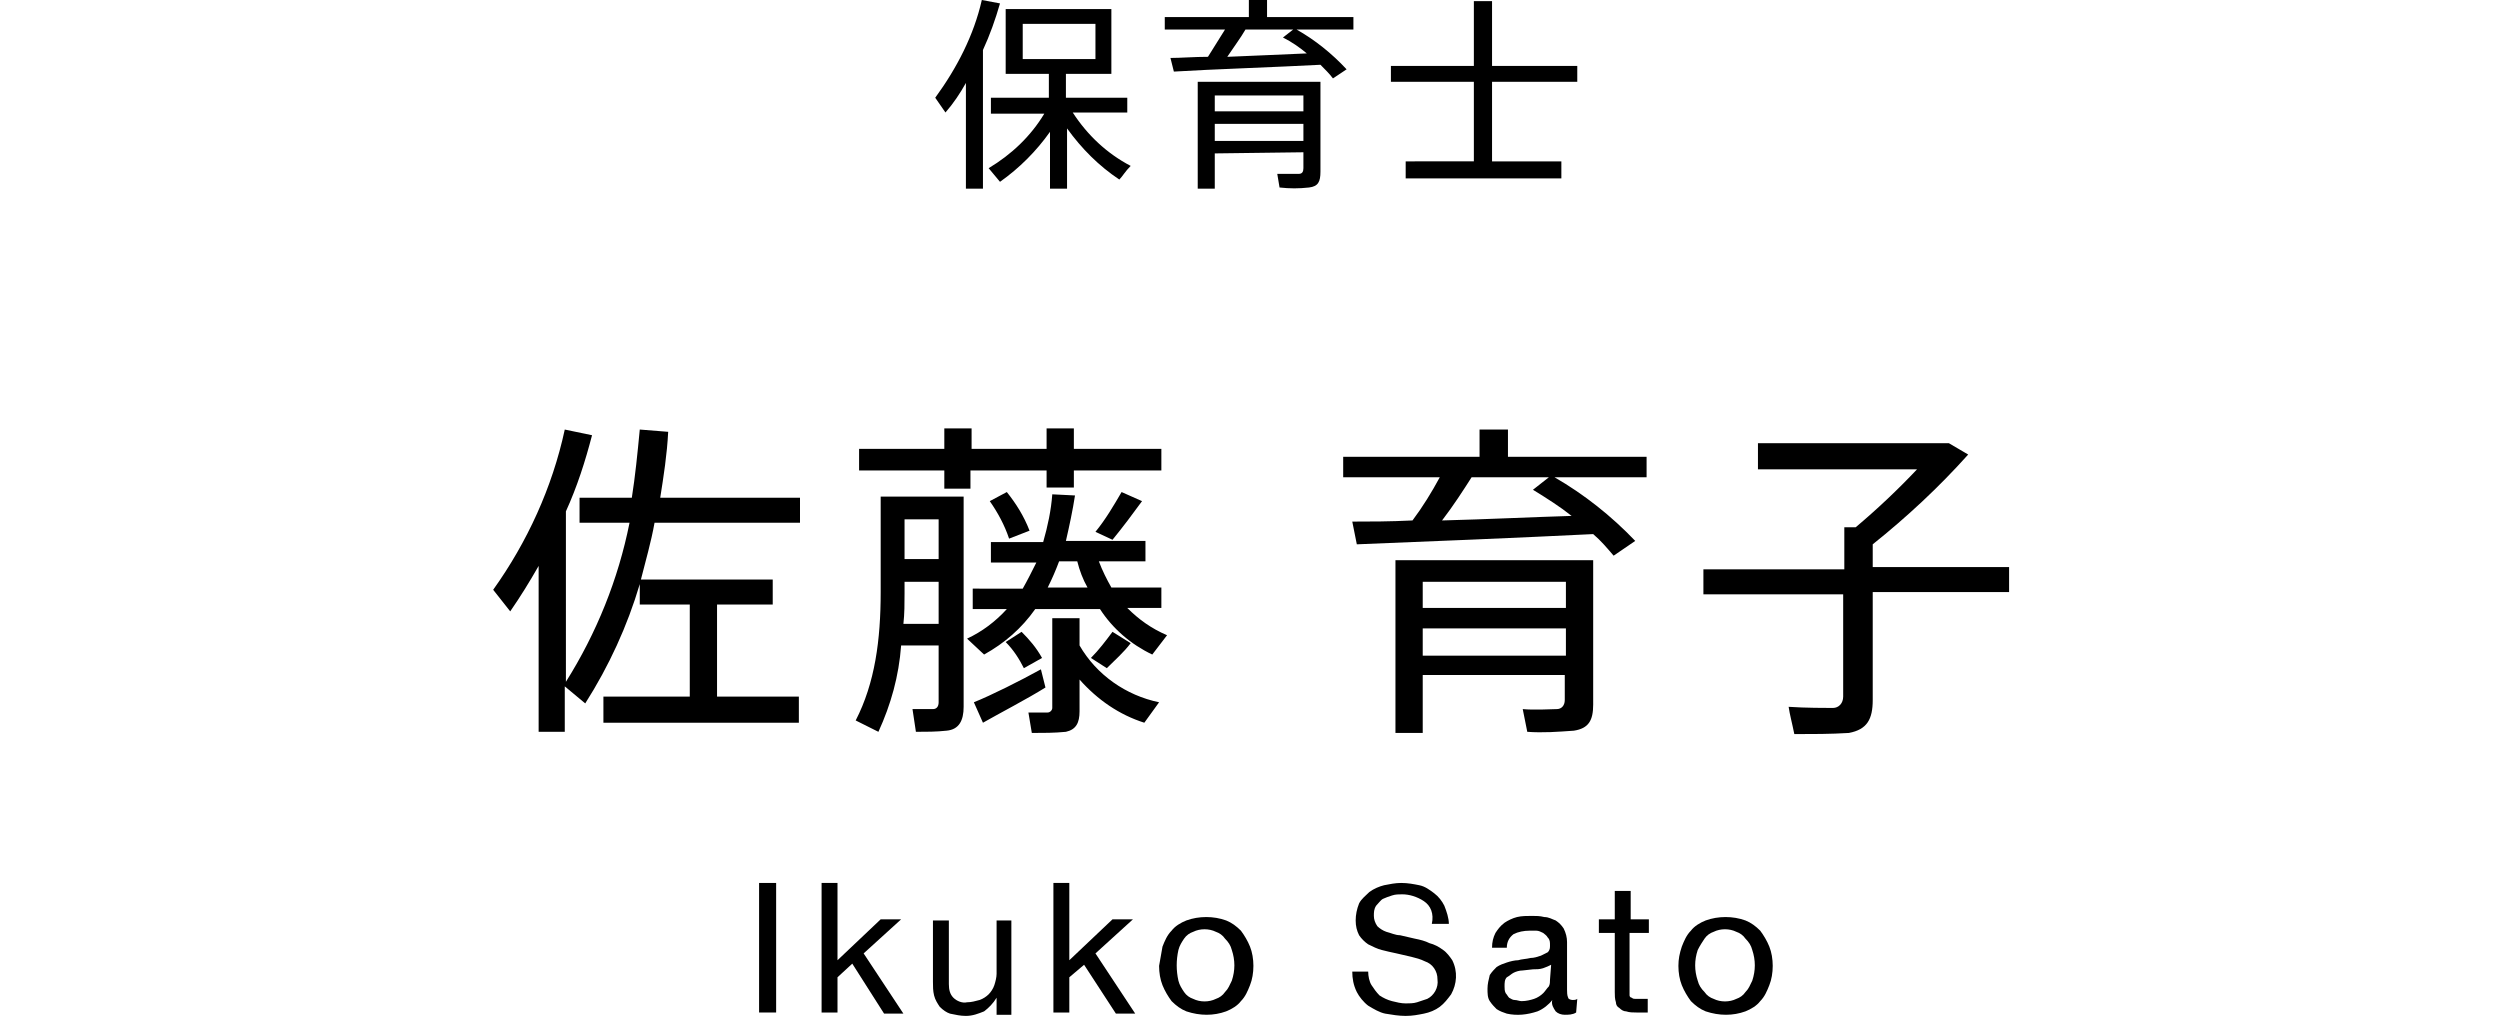 <?xml version="1.0" encoding="utf-8"?>
<!-- Generator: Adobe Illustrator 21.1.0, SVG Export Plug-In . SVG Version: 6.00 Build 0)  -->
<svg version="1.1" id="レイヤー_1" xmlns="http://www.w3.org/2000/svg" xmlns:xlink="http://www.w3.org/1999/xlink" x="0px"
	 y="0px" viewBox="0 0 220 89.4" style="enable-background:new 0 0 220 89.4;" xml:space="preserve">
<title>name_sato_1</title>
<g id="レイヤー_2">
	<g id="contents">
		<path d="M86.5,16.6H85V7.3c-0.5,0.9-1.1,1.8-1.8,2.6l-0.9-1.3c1.9-2.6,3.4-5.5,4.1-8.6L88,0.3c-0.4,1.4-0.9,2.8-1.5,4.1L86.5,16.6
			z M99.5,14.6c-0.5,0.5-0.7,0.9-1,1.2c-1.8-1.2-3.3-2.7-4.6-4.5v5.3h-1.5v-5c-1.2,1.7-2.7,3.2-4.4,4.4l-1-1.2
			c2-1.2,3.7-2.8,4.9-4.8h-4.7V8.6h5.1V6.5h-3.8V0.8h9.3v5.7h-4v2.1h5.4v1.3h-4.8C95.7,11.9,97.4,13.5,99.5,14.6z M90,5.2h6.4V2.1
			H90V5.2z"/>
		<path d="M106.3,5c0.5-0.8,1-1.6,1.5-2.4h-5.3V1.5h7.4V0h1.6v1.5h7.6v1.1h-5c1.6,0.9,3.1,2.1,4.4,3.5l-1.2,0.8
			c-0.3-0.4-0.7-0.8-1.1-1.2c-3.7,0.2-9.7,0.4-12.9,0.6L103,5.1C103.9,5.1,105.1,5,106.3,5z M106.9,13.5v3.1h-1.5V7.2h10.8v7.9
			c0,0.9-0.2,1.3-1,1.4c-0.9,0.1-1.7,0.1-2.6,0l-0.2-1.2c0.7,0,1.6,0,1.9,0s0.4-0.2,0.4-0.5v-1.4L106.9,13.5z M114.7,9.8V8.4h-7.8
			v1.4L114.7,9.8z M114.7,12.4v-1.5h-7.8v1.5L114.7,12.4z M115,4.7c-0.6-0.5-1.3-1-2.1-1.4l0.9-0.7h-4.2c-0.4,0.7-1,1.5-1.6,2.4
			C110.3,4.9,112.9,4.8,115,4.7L115,4.7z"/>
		<path d="M129.7,14.2v-7h-7.3V5.8h7.3V0.1h1.6v5.7h7.5v1.4h-7.5v7h6.1v1.5h-13.7v-1.5H129.7z"/>
		<path d="M68.3,77.7v11.4h-1.5V77.7H68.3z"/>
		<path d="M73.7,77.7v6.8l3.8-3.6h1.8l-3.3,3l3.5,5.3h-1.7L75,84.8L73.7,86v3.1h-1.4V77.7H73.7z"/>
		<path d="M87.7,89.1v-1.3l0,0c-0.3,0.5-0.7,0.9-1.1,1.2c-0.5,0.2-1,0.4-1.6,0.4c-0.5,0-0.9-0.1-1.4-0.2c-0.3-0.1-0.6-0.3-0.9-0.6
			c-0.2-0.3-0.4-0.6-0.5-1c-0.1-0.4-0.1-0.8-0.1-1.2v-5.4h1.4v5.6c0,0.5,0.1,0.9,0.4,1.2c0.3,0.3,0.8,0.5,1.2,0.4
			c0.4,0,0.7-0.1,1.1-0.2c0.3-0.1,0.6-0.3,0.8-0.5c0.2-0.2,0.4-0.5,0.5-0.8c0.1-0.3,0.2-0.7,0.2-1v-4.7H89v8.3H87.7z"/>
		<path d="M94.1,77.7v6.8l3.8-3.6h1.8l-3.3,3l3.5,5.3h-1.7l-2.8-4.3L94.1,86v3.1h-1.4V77.7H94.1z"/>
		<path d="M102.3,83.3c0.2-0.5,0.4-1,0.8-1.4c0.3-0.4,0.8-0.7,1.3-0.9c1.1-0.4,2.4-0.4,3.5,0c0.5,0.2,0.9,0.5,1.3,0.9
			c0.3,0.4,0.6,0.9,0.8,1.4c0.2,0.5,0.3,1.1,0.3,1.7c0,0.6-0.1,1.2-0.3,1.7c-0.2,0.5-0.4,1-0.8,1.4c-0.3,0.4-0.8,0.7-1.3,0.9
			c-1.1,0.4-2.3,0.4-3.5,0c-0.5-0.2-0.9-0.5-1.3-0.9c-0.3-0.4-0.6-0.9-0.8-1.4c-0.2-0.5-0.3-1.1-0.3-1.7
			C102.1,84.4,102.2,83.9,102.3,83.3z M103.7,86.3c0.1,0.4,0.3,0.7,0.5,1c0.2,0.3,0.5,0.5,0.8,0.6c0.6,0.3,1.4,0.3,2,0
			c0.3-0.1,0.6-0.3,0.8-0.6c0.3-0.3,0.4-0.6,0.6-1c0.3-0.9,0.3-1.8,0-2.7c-0.1-0.4-0.3-0.7-0.6-1c-0.2-0.3-0.5-0.5-0.8-0.6
			c-0.6-0.3-1.4-0.3-2,0c-0.3,0.1-0.6,0.3-0.8,0.6c-0.2,0.3-0.4,0.6-0.5,1C103.5,84.5,103.5,85.4,103.7,86.3z"/>
		<path d="M125.3,79.3c-0.6-0.4-1.3-0.6-1.9-0.6c-0.3,0-0.6,0-0.9,0.1c-0.3,0.1-0.6,0.2-0.8,0.3c-0.2,0.1-0.4,0.4-0.6,0.6
			c-0.2,0.3-0.2,0.6-0.2,0.9c0,0.3,0.1,0.6,0.3,0.9c0.2,0.2,0.5,0.4,0.8,0.5c0.4,0.1,0.8,0.3,1.2,0.3l1.3,0.3
			c0.5,0.1,0.9,0.2,1.3,0.4c0.4,0.1,0.8,0.3,1.2,0.6c0.3,0.2,0.6,0.6,0.8,0.9c0.5,1,0.4,2.1-0.1,3c-0.3,0.4-0.6,0.8-1,1.1
			c-0.4,0.3-0.9,0.5-1.4,0.6c-0.5,0.1-1,0.2-1.6,0.2c-0.6,0-1.2-0.1-1.8-0.2c-0.5-0.1-1-0.4-1.5-0.7c-0.4-0.3-0.8-0.8-1-1.2
			c-0.3-0.6-0.4-1.2-0.4-1.8h1.4c0,0.4,0.1,0.9,0.3,1.2c0.2,0.3,0.4,0.6,0.7,0.9c0.3,0.2,0.7,0.4,1.1,0.5c0.4,0.1,0.8,0.2,1.2,0.2
			c0.3,0,0.7,0,1-0.1c0.3-0.1,0.6-0.2,0.9-0.3c0.6-0.3,1-1,0.9-1.7c0-0.4-0.1-0.7-0.3-1c-0.2-0.3-0.5-0.5-0.8-0.6
			c-0.4-0.2-0.8-0.3-1.2-0.4l-1.3-0.3c-0.5-0.1-0.9-0.2-1.3-0.3c-0.4-0.1-0.8-0.3-1.2-0.5c-0.3-0.2-0.6-0.5-0.8-0.8
			c-0.2-0.4-0.3-0.8-0.3-1.3c0-0.5,0.1-1,0.3-1.5c0.2-0.4,0.6-0.7,0.9-1c0.4-0.3,0.9-0.5,1.3-0.6c0.5-0.1,1-0.2,1.5-0.2
			c0.6,0,1.1,0.1,1.6,0.2c0.5,0.1,0.9,0.4,1.3,0.7c0.4,0.3,0.7,0.7,0.9,1.1c0.2,0.5,0.4,1.1,0.4,1.6h-1.5
			C126.2,80.4,125.9,79.7,125.3,79.3z"/>
		<path d="M138.7,89.1c-0.3,0.2-0.7,0.2-1,0.2c-0.3,0-0.6-0.1-0.8-0.3c-0.2-0.3-0.4-0.6-0.3-1c-0.3,0.4-0.8,0.8-1.3,1
			c-0.9,0.3-1.8,0.4-2.7,0.2c-0.3-0.1-0.6-0.2-0.9-0.4c-0.2-0.2-0.4-0.4-0.6-0.7c-0.2-0.3-0.2-0.7-0.2-1.1c0-0.4,0.1-0.8,0.2-1.2
			c0.2-0.3,0.4-0.5,0.6-0.7c0.3-0.2,0.6-0.3,0.9-0.4c0.3-0.1,0.7-0.2,1-0.2c0.3-0.1,0.7-0.1,1.1-0.2c0.3,0,0.6-0.1,0.9-0.2
			c0.2-0.1,0.4-0.2,0.6-0.3c0.2-0.2,0.2-0.4,0.2-0.6c0-0.3,0-0.5-0.2-0.7c-0.1-0.2-0.3-0.3-0.4-0.4c-0.2-0.1-0.4-0.2-0.6-0.2
			c-0.2,0-0.4,0-0.6,0c-0.5,0-1,0.1-1.4,0.3c-0.4,0.3-0.6,0.7-0.6,1.2h-1.3c0-0.5,0.1-0.9,0.3-1.3c0.2-0.3,0.4-0.6,0.8-0.9
			c0.3-0.2,0.7-0.4,1.1-0.5c0.4-0.1,0.9-0.1,1.3-0.1c0.4,0,0.7,0,1.1,0.1c0.4,0,0.7,0.2,1,0.3c0.3,0.2,0.5,0.4,0.7,0.7
			c0.2,0.4,0.3,0.8,0.3,1.2v4.2c0,0.2,0,0.5,0.1,0.7c0,0.1,0.2,0.2,0.4,0.2c0.1,0,0.3,0,0.4-0.1L138.7,89.1z M136.5,84.9
			c-0.2,0.1-0.4,0.2-0.7,0.3c-0.3,0.1-0.6,0.1-0.9,0.1l-0.9,0.1c-0.3,0-0.6,0.1-0.8,0.2c-0.2,0.1-0.4,0.3-0.6,0.4
			c-0.2,0.2-0.2,0.5-0.2,0.8c0,0.2,0,0.4,0.1,0.6c0.1,0.1,0.2,0.3,0.3,0.4c0.2,0.1,0.3,0.2,0.5,0.2c0.2,0,0.4,0.1,0.6,0.1
			c0.4,0,0.8-0.1,1.1-0.2c0.3-0.1,0.6-0.3,0.8-0.5c0.2-0.2,0.3-0.4,0.5-0.6c0.1-0.2,0.1-0.4,0.1-0.6L136.5,84.9z"/>
		<path d="M145.1,80.9v1.2h-1.7v5.1c0,0.1,0,0.3,0,0.4c0,0.1,0.1,0.2,0.2,0.2c0.1,0.1,0.2,0.1,0.3,0.1h0.5h0.6v1.2h-1
			c-0.3,0-0.6,0-0.9-0.1c-0.2,0-0.4-0.1-0.6-0.3c-0.2-0.1-0.3-0.3-0.3-0.5c-0.1-0.3-0.1-0.6-0.1-0.9v-5.2h-1.4v-1.2h1.4v-2.5h1.4
			v2.5H145.1z"/>
		<path d="M148,83.3c0.2-0.5,0.4-1,0.8-1.4c0.3-0.4,0.8-0.7,1.3-0.9c1.1-0.4,2.4-0.4,3.5,0c0.5,0.2,0.9,0.5,1.3,0.9
			c0.3,0.4,0.6,0.9,0.8,1.4c0.2,0.5,0.3,1.1,0.3,1.7c0,0.6-0.1,1.2-0.3,1.7c-0.2,0.5-0.4,1-0.8,1.4c-0.3,0.4-0.8,0.7-1.3,0.9
			c-1.1,0.4-2.3,0.4-3.5,0c-0.5-0.2-0.9-0.5-1.3-0.9c-0.3-0.4-0.6-0.9-0.8-1.4c-0.2-0.5-0.3-1.1-0.3-1.7
			C147.7,84.4,147.8,83.9,148,83.3z M149.4,86.3c0.1,0.4,0.3,0.7,0.6,1c0.2,0.3,0.5,0.5,0.8,0.6c0.6,0.3,1.4,0.3,2,0
			c0.3-0.1,0.6-0.3,0.8-0.6c0.3-0.3,0.4-0.6,0.6-1c0.3-0.9,0.3-1.8,0-2.7c-0.1-0.4-0.3-0.7-0.6-1c-0.2-0.3-0.5-0.5-0.8-0.6
			c-0.6-0.3-1.4-0.3-2,0c-0.3,0.1-0.6,0.3-0.8,0.6c-0.2,0.3-0.4,0.6-0.6,1C149.1,84.5,149.1,85.4,149.4,86.3z"/>
		<path d="M60.7,61.3v-8.1h-4.4v-1.8c-1.1,3.7-2.7,7.2-4.8,10.5l-1.8-1.5v4h-2.3V49.8c-0.8,1.4-1.6,2.7-2.5,4l-1.5-1.9
			c3-4.2,5.2-9,6.3-14.1l2.4,0.5c-0.6,2.3-1.3,4.5-2.3,6.7V60c2.7-4.3,4.6-9,5.6-14H51v-2.2h4.6c0.3-1.9,0.5-3.9,0.7-6l2.5,0.2
			c-0.1,2-0.4,3.9-0.7,5.8h12.3V46H57.6c-0.3,1.7-0.8,3.4-1.2,5H68v2.2h-4.9v8.1h7.2v2.3H53.1v-2.3H60.7z"/>
		<path d="M77.3,64.4l-2-1c1.7-3.3,2.2-7.1,2.2-11.3v-8.4h7.3v18.5c0,1.2-0.4,2-1.5,2.1c-0.9,0.1-1.8,0.1-2.7,0.1l-0.3-2
			c0.6,0,1.5,0,1.8,0c0.3,0,0.5-0.2,0.5-0.6v-5h-3.3C79.1,59.5,78.4,62,77.3,64.4z M83.1,43v-1.6h-7.5v-1.9h7.5v-1.8h2.4v1.8h6.6
			v-1.8h2.4v1.8h7.7v1.9h-7.7v1.5h-2.4v-1.5h-6.7V43H83.1z M79.5,54.9h3.1v-3.7h-3v1C79.6,53.1,79.6,54,79.5,54.9L79.5,54.9z
			 M79.6,49.2h3v-3.5h-3V49.2z M93.8,47.6h7v1.8h-4.1c0.3,0.8,0.7,1.6,1.1,2.3h4.4v1.8h-3c1,1,2.1,1.8,3.5,2.4l-1.3,1.7
			c-1.9-0.9-3.5-2.3-4.6-4h-5.7c-1.2,1.7-2.7,3-4.5,4l-1.5-1.4c1.3-0.6,2.5-1.5,3.5-2.6h-3v-1.8H90c0.4-0.7,0.8-1.5,1.2-2.3h-4v-1.8
			h4.6c0.4-1.4,0.7-2.8,0.8-4.2l2,0.1C94.4,44.9,94.1,46.3,93.8,47.6L93.8,47.6z M86.5,63.6l-0.8-1.8c1.5-0.6,4.1-1.9,5.9-2.9
			l0.4,1.6C90.4,61.5,87.9,62.8,86.5,63.6L86.5,63.6z M88.8,47.4c-0.4-1.2-1-2.3-1.7-3.3l1.5-0.8c0.8,1,1.5,2.1,2,3.4L88.8,47.4z
			 M90.1,58.8c-0.4-0.8-0.9-1.6-1.6-2.3l1.4-0.9c0.7,0.7,1.3,1.4,1.8,2.3L90.1,58.8z M93.8,64.4c-1,0.1-2,0.1-3,0.1l-0.3-1.8
			c0.6,0,1.5,0,1.7,0s0.4-0.2,0.4-0.4v-7.9H95v2.4c1.5,2.6,4.1,4.4,7,5l-1.3,1.8c-2.2-0.7-4.1-2-5.7-3.8v2.8
			C95,63.6,94.7,64.2,93.8,64.4L93.8,64.4z M92.2,51.7h3.5c-0.4-0.7-0.7-1.5-0.9-2.3h-1.6C92.9,50.2,92.6,50.9,92.2,51.7z
			 M97.4,58.8L96,57.9c0.7-0.7,1.3-1.5,1.9-2.3l1.6,1C98.9,57.4,98.1,58.1,97.4,58.8L97.4,58.8z M97.9,47.5l-1.5-0.7
			c0.9-1.1,1.6-2.3,2.3-3.5l1.8,0.8C99.7,45.2,98.8,46.4,97.9,47.5L97.9,47.5z"/>
		<path d="M124.3,45.8c0.9-1.2,1.7-2.5,2.4-3.8h-8.5v-1.8h12v-2.4h2.5v2.4h12.2V42h-8.1c2.6,1.5,5,3.4,7.1,5.6l-1.9,1.3
			c-0.6-0.7-1.1-1.3-1.8-1.9c-6,0.3-15.6,0.7-20.8,0.9l-0.4-2C120.5,45.9,122.3,45.9,124.3,45.8z M125.2,59.5v5h-2.4V49.3h17.4V62
			c0,1.4-0.4,2.1-1.7,2.3c-1.4,0.1-2.7,0.2-4.1,0.1l-0.4-2c1,0.1,2.6,0,3,0s0.7-0.3,0.7-0.8v-2.2H125.2z M137.8,53.5v-2.3h-12.6v2.3
			L137.8,53.5z M137.8,57.7v-2.4h-12.6v2.4H137.8z M138.3,45.4c-1-0.8-2.1-1.5-3.4-2.3l1.4-1.1h-6.8c-0.7,1.1-1.6,2.5-2.6,3.8
			C130.8,45.7,134.9,45.5,138.3,45.4L138.3,45.4z"/>
		<path d="M162.3,49.9v-3.5h1c1.9-1.6,3.7-3.3,5.4-5.1h-14V39h16.8l1.7,1c-2.6,2.9-5.4,5.5-8.4,7.9v2h12v2.2h-12v9.5
			c0,1.7-0.5,2.6-2.1,2.9c-1.6,0.1-3.2,0.1-4.8,0.1c-0.2-1-0.4-1.7-0.5-2.4c1.4,0.1,3.4,0.1,3.9,0.1s0.9-0.4,0.9-1v-9h-12.3v-2.2
			H162.3z"/>
	</g>
</g>
</svg>
